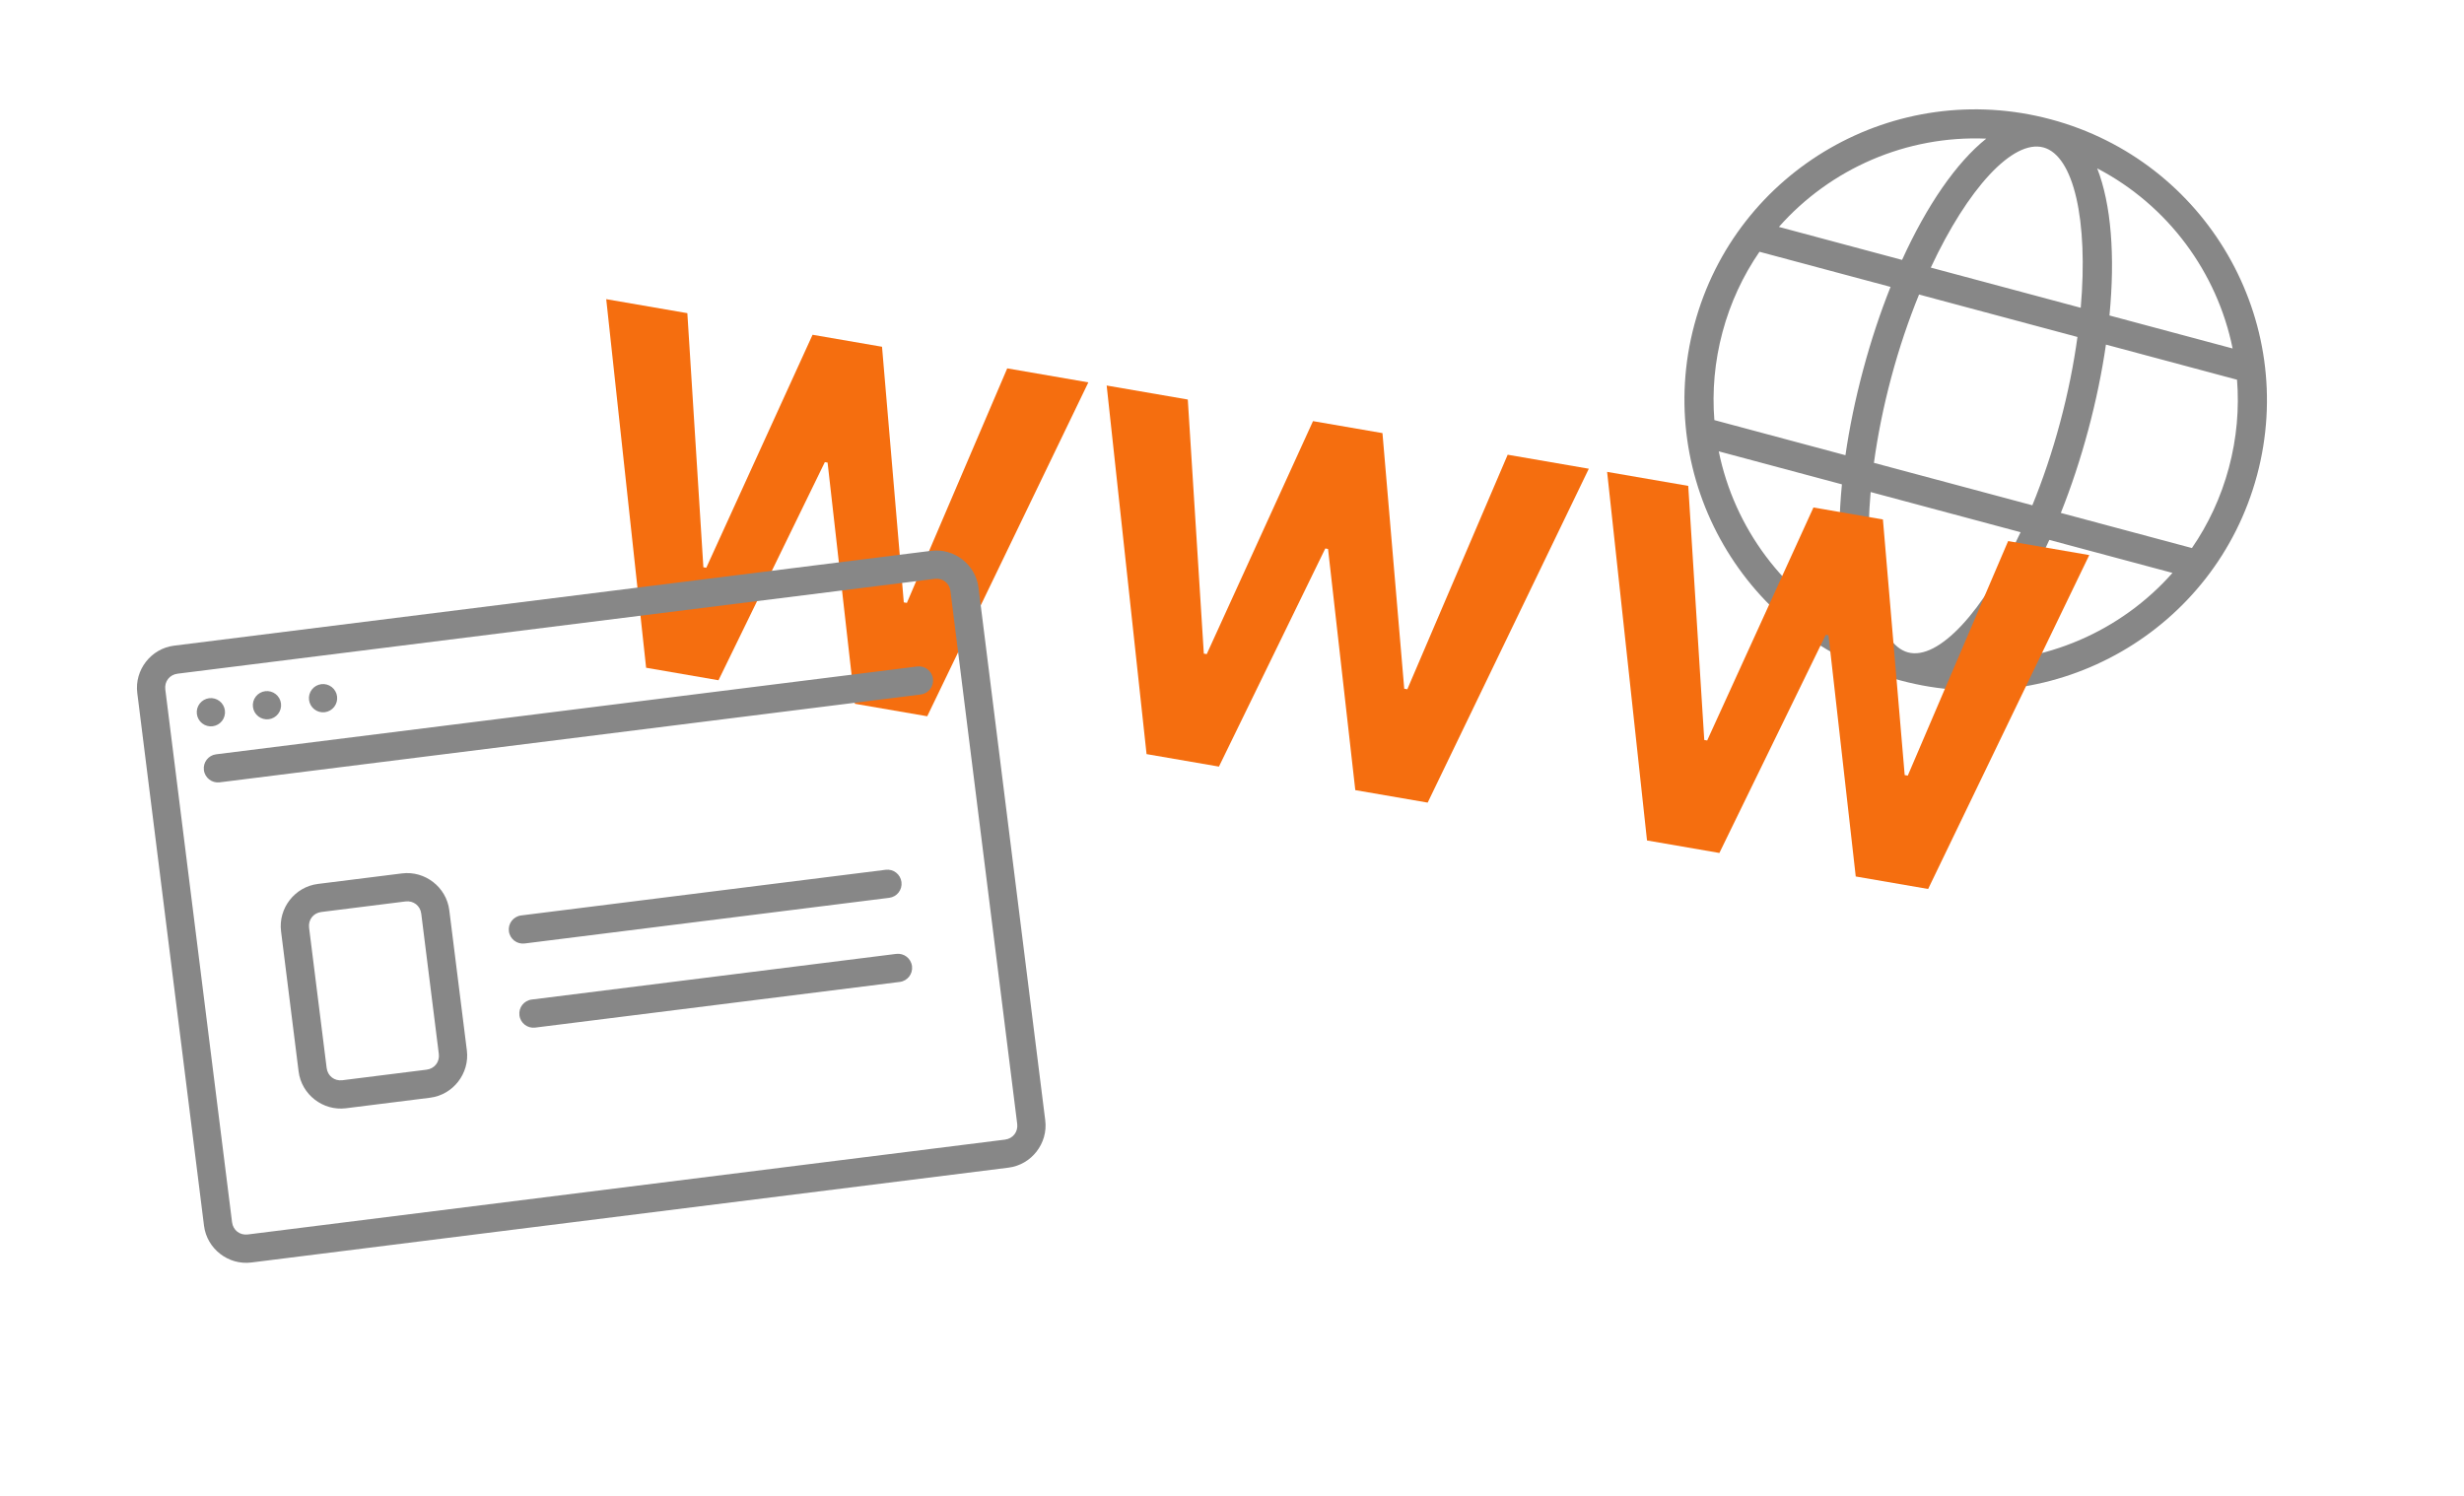 <svg width="280" height="170" viewBox="0 0 280 170" fill="none" xmlns="http://www.w3.org/2000/svg">
<path d="M194.814 47.743L209.71 51.734C210.16 48.617 210.831 45.352 211.724 42.022C212.616 38.692 213.667 35.53 214.836 32.605L199.94 28.613C198.078 31.321 196.638 34.386 195.74 37.739C194.841 41.093 194.555 44.467 194.814 47.743ZM195.313 51.294C197.072 59.951 202.66 67.564 210.703 71.763C209.118 67.715 208.651 61.829 209.309 55.044L195.313 51.294ZM249.082 62.284C250.944 59.577 252.383 56.512 253.282 53.158C254.18 49.804 254.466 46.43 254.208 43.154L239.311 39.163C238.861 42.281 238.19 45.545 237.298 48.875C236.406 52.205 235.354 55.367 234.185 58.293L249.082 62.284ZM246.874 65.11L232.878 61.359C230.056 67.564 226.708 72.428 223.311 75.142C232.377 75.527 241.022 71.727 246.874 65.11ZM212.947 52.602L230.949 57.425C232.128 54.537 233.202 51.375 234.101 48.018C235.001 44.662 235.652 41.386 236.075 38.296L218.073 33.472C216.893 36.36 215.82 39.522 214.92 42.879C214.021 46.236 213.369 49.511 212.947 52.602ZM212.574 55.919C211.708 65.829 213.363 73.217 216.822 74.143C220.281 75.07 225.408 69.5 229.613 60.485L212.574 55.919ZM202.148 25.788L216.144 29.538C218.966 23.333 222.314 18.47 225.71 15.756C216.645 15.371 207.999 19.17 202.148 25.788ZM253.708 39.603C251.949 30.947 246.362 23.333 238.318 19.134C239.903 23.183 240.371 29.068 239.712 35.853L253.708 39.603ZM219.408 30.413L236.447 34.978C237.314 25.069 235.658 17.681 232.199 16.754C228.741 15.827 223.613 21.398 219.408 30.413ZM215.968 77.332C198.312 72.601 187.825 54.491 192.543 36.883C197.261 19.274 215.398 8.835 233.054 13.566C250.709 18.297 261.197 36.406 256.479 54.014C251.76 71.623 233.623 82.062 215.968 77.332Z" fill="#878787"/>
<path d="M187.16 95.516L182.627 53.628L191.846 55.219L193.667 84.095L193.999 84.152L206.074 57.674L213.968 59.036L216.442 88.085L216.793 88.146L228.197 61.492L237.416 63.083L219.106 101.029L210.88 99.61L207.783 72.2L207.471 72.146L195.385 96.936L187.16 95.516Z" fill="#F56E0F"/>
<path d="M130.291 85.702L125.758 43.814L134.977 45.405L136.798 74.281L137.129 74.338L149.205 47.86L157.099 49.222L159.573 78.271L159.924 78.332L171.327 51.678L180.547 53.269L162.236 91.215L154.011 89.796L150.914 62.386L150.602 62.332L138.516 87.121L130.291 85.702Z" fill="#F56E0F"/>
<path d="M73.422 75.888L68.889 34L78.108 35.591L79.929 64.467L80.26 64.524L92.336 38.046L100.23 39.408L102.704 68.457L103.055 68.518L114.458 41.864L123.677 43.455L105.367 81.401L97.142 79.982L94.044 52.572L93.733 52.518L81.647 77.308L73.422 75.888Z" fill="#F56E0F"/>
<path d="M60.42 113.596L101.844 108.407C102.727 108.297 103.526 108.918 103.637 109.801C103.747 110.683 103.126 111.483 102.243 111.594L60.819 116.783C59.936 116.894 59.137 116.272 59.026 115.389C58.915 114.507 59.537 113.707 60.42 113.596ZM59.222 104.037L100.646 98.848C101.529 98.737 102.329 99.359 102.439 100.241C102.55 101.124 101.928 101.924 101.046 102.034L59.621 107.224C58.739 107.334 57.939 106.713 57.828 105.83C57.718 104.947 58.339 104.148 59.222 104.037ZM36.118 100.458C33.499 100.786 31.609 103.218 31.937 105.837L33.933 121.769C34.261 124.389 36.693 126.278 39.312 125.95L48.871 124.753C51.49 124.425 53.38 121.993 53.052 119.374L51.056 103.442C50.728 100.822 48.297 98.933 45.678 99.261L36.118 100.458ZM36.517 103.645L46.077 102.447C46.988 102.333 47.756 102.93 47.87 103.841L49.866 119.773C49.98 120.685 49.383 121.452 48.472 121.566L38.913 122.764C38.001 122.878 37.234 122.281 37.12 121.37L35.124 105.438C35.01 104.526 35.606 103.759 36.517 103.645ZM24.563 85.724L104.225 75.744C105.108 75.633 105.907 76.255 106.018 77.138C106.129 78.02 105.507 78.82 104.624 78.93L24.962 88.91C24.079 89.02 23.28 88.399 23.169 87.516C23.059 86.634 23.68 85.834 24.563 85.724ZM38.303 79.147C38.356 79.57 38.239 79.996 37.978 80.332C37.717 80.669 37.332 80.887 36.91 80.94C36.487 80.993 36.061 80.876 35.725 80.615C35.388 80.353 35.17 79.969 35.117 79.547C35.064 79.124 35.181 78.698 35.442 78.362C35.704 78.025 36.088 77.807 36.511 77.754C36.933 77.701 37.359 77.818 37.696 78.079C38.032 78.341 38.25 78.725 38.303 79.147ZM31.93 79.946C31.983 80.368 31.866 80.795 31.605 81.131C31.343 81.467 30.959 81.686 30.537 81.739C30.114 81.791 29.688 81.674 29.352 81.413C29.015 81.152 28.797 80.767 28.744 80.345C28.691 79.922 28.808 79.496 29.069 79.16C29.331 78.824 29.715 78.605 30.138 78.552C30.56 78.499 30.986 78.616 31.323 78.878C31.659 79.139 31.878 79.523 31.93 79.946ZM25.557 80.744C25.61 81.167 25.493 81.593 25.232 81.929C24.971 82.265 24.586 82.484 24.164 82.537C23.741 82.59 23.315 82.473 22.979 82.211C22.642 81.95 22.424 81.566 22.371 81.143C22.318 80.721 22.435 80.294 22.696 79.958C22.958 79.622 23.342 79.403 23.765 79.35C24.187 79.297 24.613 79.415 24.95 79.676C25.286 79.937 25.505 80.322 25.557 80.744ZM19.78 73.377C17.16 73.705 15.271 76.136 15.599 78.755L23.183 139.298C23.511 141.918 25.942 143.808 28.562 143.479L114.597 132.701C117.216 132.373 119.106 129.942 118.778 127.323L111.193 66.78C110.865 64.16 108.434 62.271 105.815 62.599L19.78 73.377ZM20.179 76.563L106.214 65.785C107.125 65.671 107.893 66.268 108.007 67.179L115.591 127.722C115.706 128.633 115.109 129.401 114.198 129.515L28.163 140.293C27.251 140.407 26.484 139.811 26.37 138.899L18.785 78.356C18.671 77.445 19.268 76.677 20.179 76.563Z" fill="#878787"/>
</svg>

